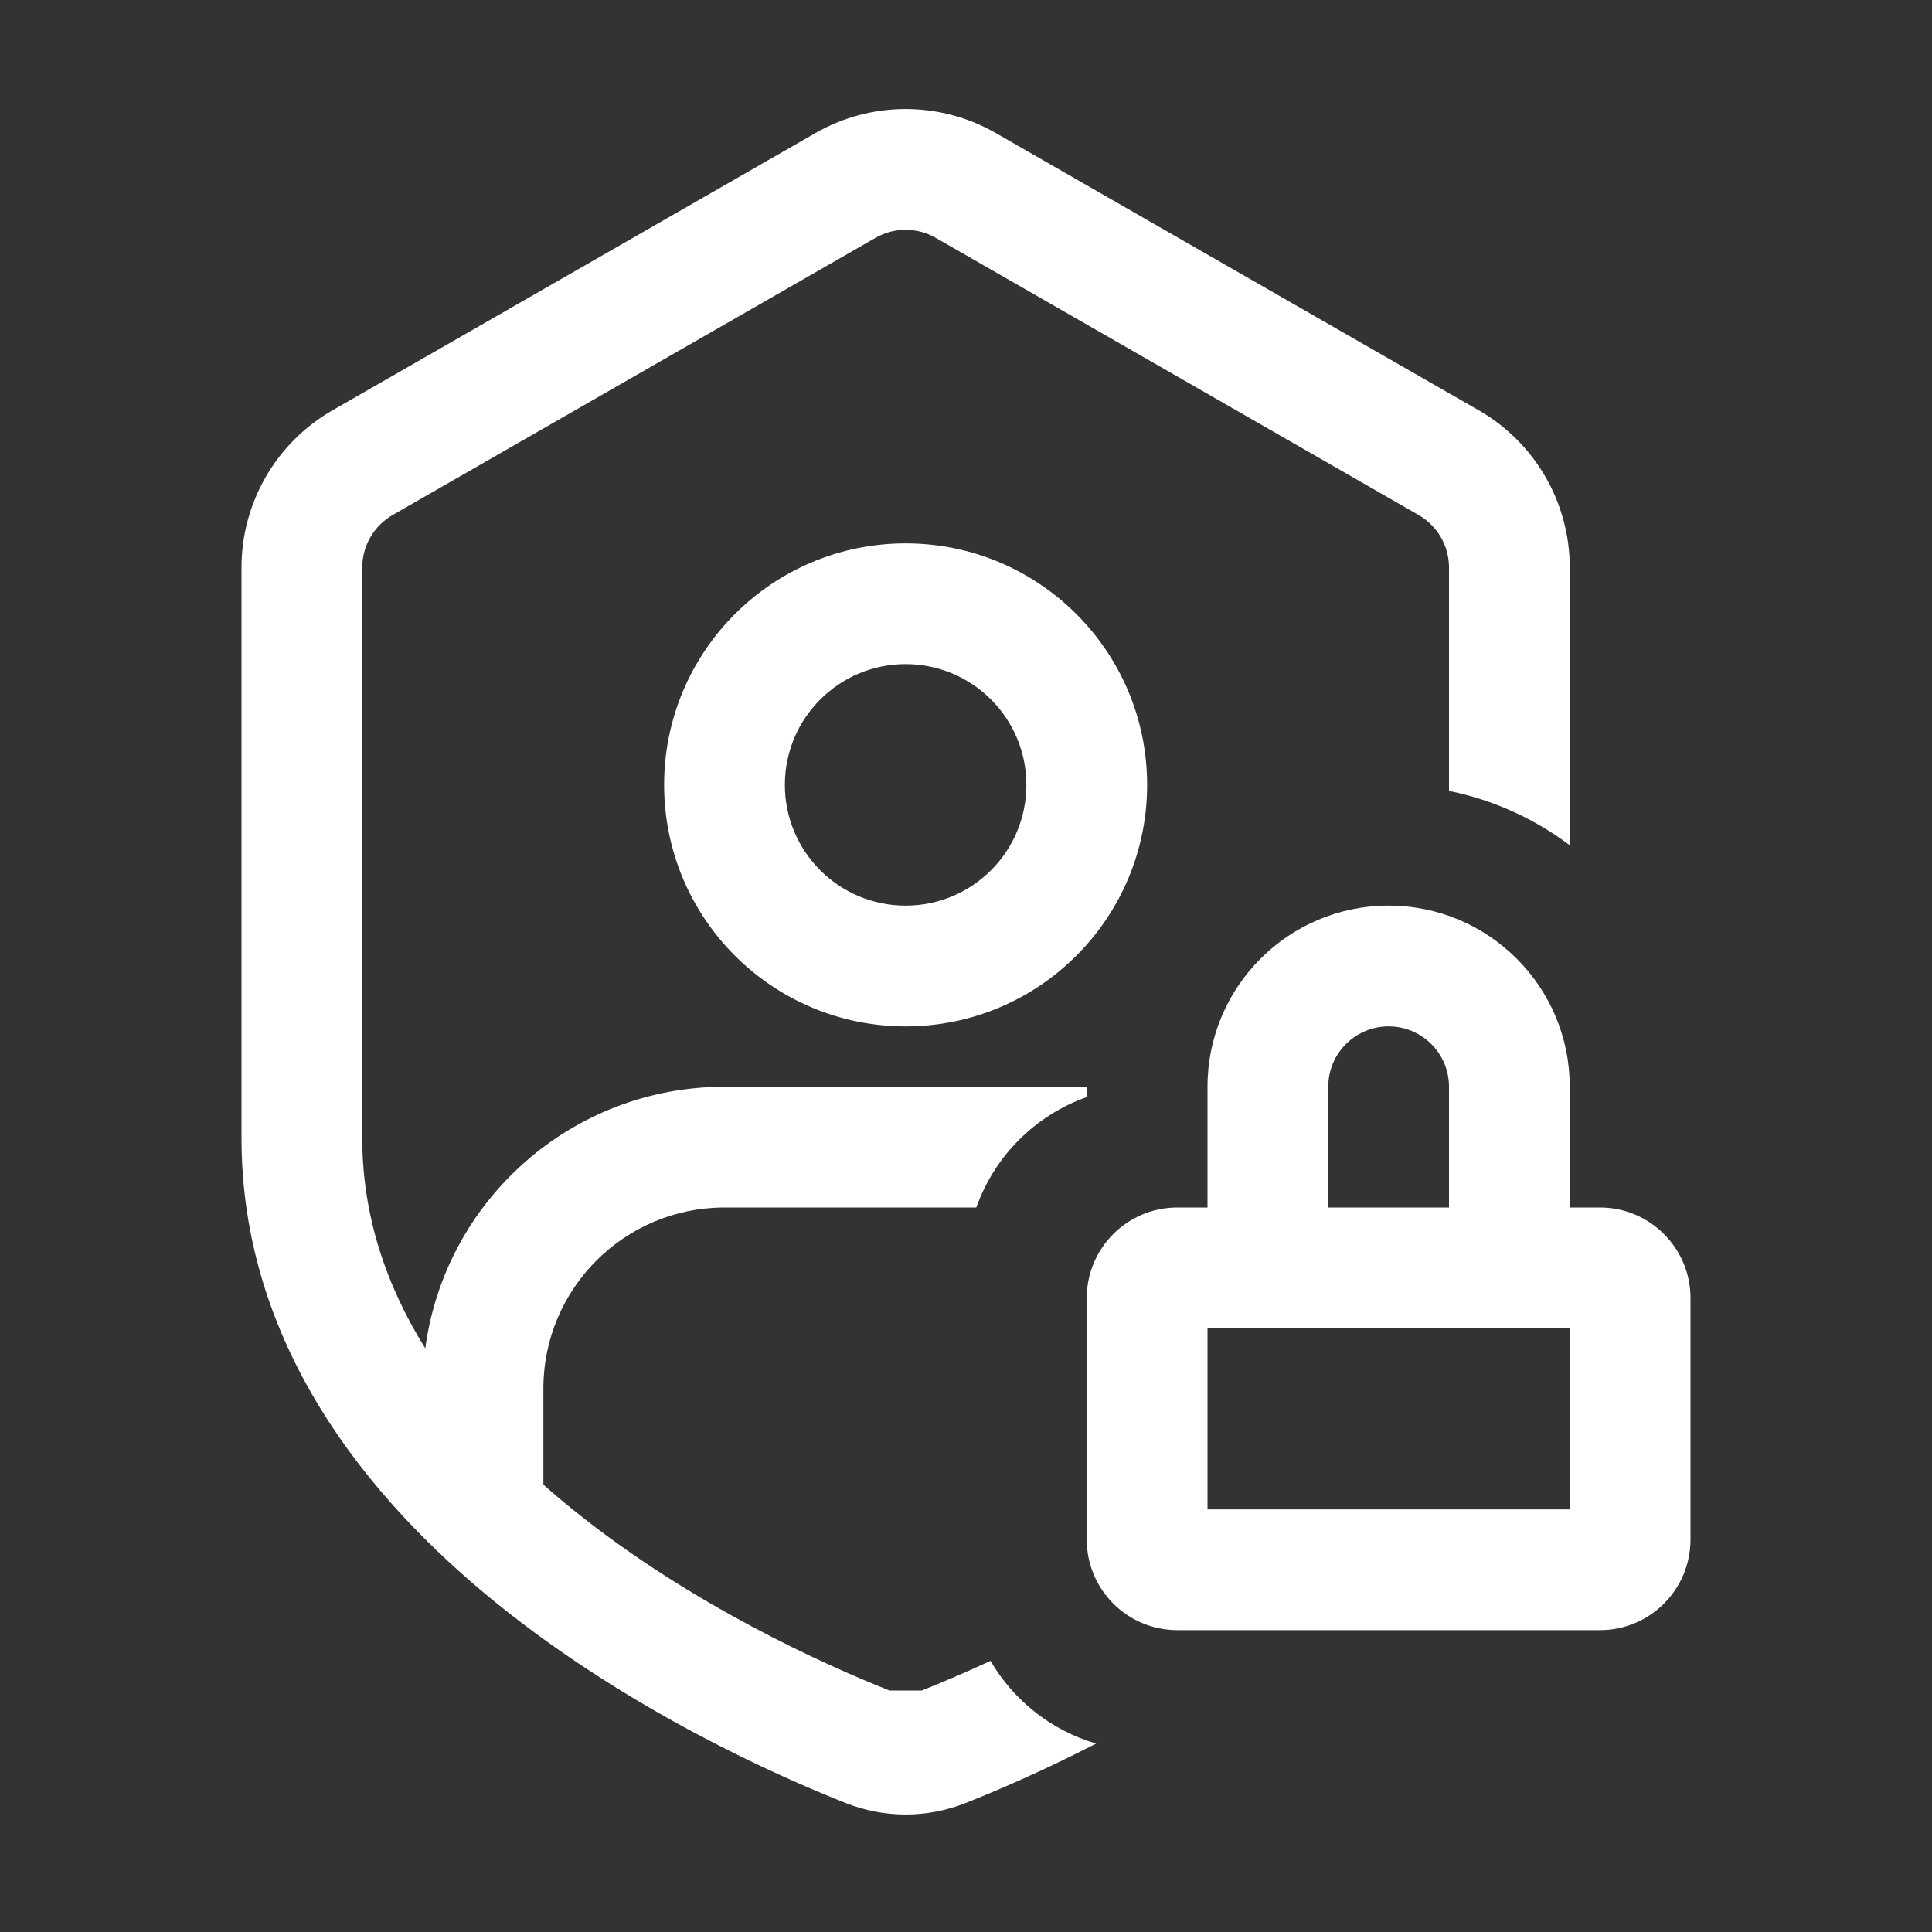 <svg width="32" height="32" viewBox="0 0 32 32" fill="none" xmlns="http://www.w3.org/2000/svg">
<rect x="0" y="0" width="32" height="32" fill="#333333" stroke="none"/>
<path d="M14.502 3.939C14.81 3.762 15.19 3.762 15.498 3.939L23.498 8.531C23.808 8.71 24 9.041 24 9.399V13.1C24.739 13.25 25.419 13.563 26 14V9.399C26 8.324 25.425 7.332 24.494 6.797L16.494 2.204C15.569 1.673 14.431 1.673 13.506 2.204L5.506 6.797C4.575 7.332 4 8.324 4 9.399V18.848C4 22.249 6.067 24.811 8.241 26.567C10.426 28.331 12.877 29.416 14.01 29.865C14.649 30.117 15.351 30.117 15.99 29.865C16.496 29.665 17.265 29.337 18.155 28.879C17.412 28.662 16.788 28.164 16.406 27.509C15.955 27.718 15.565 27.882 15.267 28H14.733C13.675 27.58 11.448 26.585 9.498 25.011C9.328 24.874 9.162 24.734 9 24.59V23C9 21.343 10.343 20 12 20H16.171C16.472 19.148 17.148 18.472 18 18.171L18 18H12C9.465 18 7.37 19.887 7.044 22.333C6.396 21.293 6 20.132 6 18.848V9.399C6 9.041 6.192 8.71 6.502 8.531L14.502 3.939Z" fill="white"/>
<path fill-rule="evenodd" clip-rule="evenodd" d="M15 9C12.791 9 11 10.791 11 13C11 15.209 12.791 17 15 17C17.209 17 19 15.209 19 13C19 10.791 17.209 9 15 9ZM13 13C13 11.896 13.895 11 15 11C16.105 11 17 11.896 17 13C17 14.105 16.105 15 15 15C13.895 15 13 14.105 13 13Z" fill="white"/>
<path fill-rule="evenodd" clip-rule="evenodd" d="M18 21.5C18 20.672 18.672 20 19.5 20H20V18C20 16.343 21.343 15 23 15C24.657 15 26 16.343 26 18V20H26.5C27.328 20 28 20.672 28 21.5V25.5C28 26.328 27.328 27 26.5 27H19.5C18.672 27 18 26.328 18 25.5V21.5ZM24 20V18C24 17.448 23.552 17 23 17C22.448 17 22 17.448 22 18V20H24ZM20 22V25H26V22H20Z" fill="white"/>
</svg>
